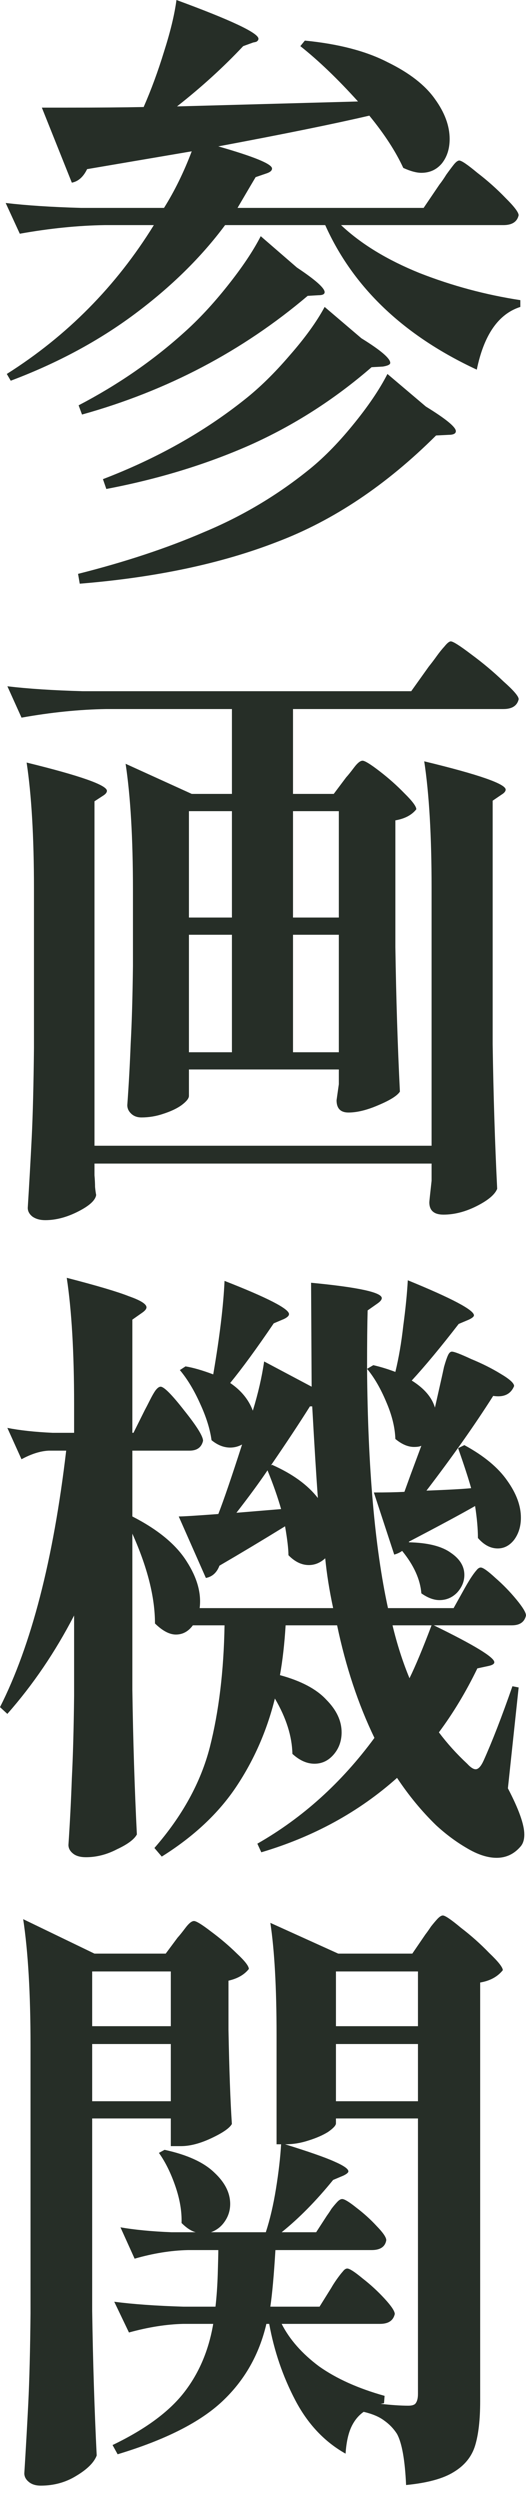 <svg width="32" height="152" viewBox="0 0 32 152" fill="none" xmlns="http://www.w3.org/2000/svg">
<path d="M26.735 11.219C26.873 11.044 27.01 10.845 27.148 10.621C27.309 10.396 27.458 10.197 27.595 10.022C27.733 9.848 27.848 9.76 27.939 9.76C28.077 9.76 28.444 10.01 29.041 10.508C29.66 10.982 30.233 11.493 30.761 12.042C31.289 12.565 31.552 12.914 31.552 13.089C31.461 13.488 31.151 13.687 30.623 13.687H20.748C21.964 14.834 23.558 15.806 25.531 16.604C27.504 17.377 29.545 17.925 31.656 18.249V18.661C30.325 19.085 29.442 20.356 29.006 22.475C24.556 20.406 21.482 17.477 19.785 13.687H13.694C12.249 15.632 10.425 17.427 8.223 19.072C6.021 20.718 3.498 22.076 0.653 23.148L0.413 22.737C4.083 20.418 7.065 17.402 9.359 13.687H6.365C4.737 13.712 3.016 13.886 1.204 14.211L0.344 12.341C1.605 12.49 3.131 12.59 4.92 12.64H9.978C10.62 11.618 11.182 10.471 11.664 9.2L5.299 10.284C5.069 10.758 4.76 11.032 4.37 11.107L2.546 6.544H3.991C5.918 6.544 7.501 6.532 8.739 6.507C9.198 5.46 9.611 4.338 9.978 3.141C10.368 1.92 10.62 0.873 10.735 0C14.061 1.222 15.724 2.007 15.724 2.356C15.724 2.431 15.678 2.493 15.587 2.543C15.495 2.568 15.438 2.58 15.415 2.58L14.795 2.805C13.602 4.076 12.261 5.298 10.77 6.47L21.78 6.17C20.542 4.799 19.372 3.677 18.271 2.805L18.546 2.468C20.587 2.668 22.262 3.104 23.57 3.777C24.9 4.425 25.863 5.173 26.46 6.021C27.056 6.844 27.355 7.654 27.355 8.452C27.355 9.05 27.194 9.549 26.873 9.947C26.552 10.321 26.139 10.508 25.634 10.508C25.336 10.508 24.969 10.409 24.533 10.209C24.074 9.212 23.386 8.152 22.468 7.031C20.335 7.529 17.273 8.152 13.281 8.9C15.461 9.524 16.55 9.972 16.55 10.247C16.55 10.371 16.436 10.471 16.206 10.546L15.552 10.77C15.461 10.92 15.094 11.543 14.451 12.64H25.772L26.735 11.219ZM18.064 16.267C19.188 17.015 19.75 17.514 19.75 17.763C19.75 17.888 19.624 17.95 19.372 17.95L18.718 17.988C14.749 21.353 10.173 23.759 4.989 25.205L4.782 24.644C7.168 23.398 9.301 21.927 11.182 20.231C12.077 19.434 12.96 18.486 13.832 17.389C14.726 16.267 15.403 15.258 15.862 14.36L18.064 16.267ZM21.987 20.568C23.157 21.291 23.742 21.79 23.742 22.064C23.742 22.164 23.593 22.238 23.294 22.288L22.606 22.326C20.335 24.295 17.858 25.878 15.174 27.075C12.513 28.247 9.611 29.132 6.468 29.73L6.262 29.132C9.519 27.885 12.387 26.277 14.864 24.308C15.782 23.585 16.699 22.687 17.617 21.615C18.557 20.543 19.268 19.558 19.75 18.661L21.987 20.568ZM25.909 24.719C27.125 25.467 27.733 25.965 27.733 26.215C27.733 26.364 27.584 26.439 27.286 26.439L26.529 26.477C23.501 29.493 20.278 31.65 16.86 32.946C13.465 34.267 9.462 35.115 4.851 35.489L4.748 34.891C7.615 34.168 10.173 33.32 12.421 32.348C14.692 31.401 16.78 30.166 18.683 28.646C19.601 27.923 20.519 27 21.436 25.878C22.377 24.732 23.088 23.684 23.57 22.737L25.909 24.719Z" fill="#262E27"/>
<path d="M21.06 47.261C21.175 47.136 21.335 46.937 21.542 46.662C21.748 46.388 21.92 46.251 22.058 46.251C22.195 46.251 22.54 46.463 23.09 46.887C23.641 47.311 24.145 47.759 24.604 48.233C25.086 48.707 25.327 49.031 25.327 49.205C25.051 49.554 24.627 49.779 24.053 49.878V57.582C24.099 60.673 24.191 63.603 24.329 66.37C24.168 66.62 23.732 66.894 23.021 67.193C22.333 67.492 21.725 67.642 21.198 67.642C20.716 67.642 20.475 67.392 20.475 66.894C20.475 66.894 20.521 66.57 20.613 65.921V65.024H11.494V66.632C11.494 66.782 11.345 66.969 11.047 67.193C10.772 67.392 10.405 67.567 9.946 67.716C9.51 67.866 9.063 67.941 8.604 67.941C8.352 67.941 8.145 67.866 7.985 67.716C7.824 67.567 7.744 67.392 7.744 67.193C7.836 65.921 7.904 64.675 7.95 63.453C8.019 62.207 8.065 60.636 8.088 58.741V54.104C8.088 50.963 7.939 48.407 7.641 46.438L11.666 48.27H14.109V43.11H6.471C4.842 43.135 3.122 43.309 1.309 43.633L0.449 41.726C1.711 41.876 3.236 41.975 5.026 42.025H25.017L26.084 40.529C26.244 40.33 26.405 40.118 26.565 39.894C26.726 39.669 26.887 39.47 27.047 39.295C27.208 39.096 27.334 38.996 27.426 38.996C27.563 38.996 27.976 39.258 28.664 39.781C29.375 40.305 30.029 40.853 30.626 41.427C31.245 41.975 31.555 42.337 31.555 42.511C31.463 42.91 31.153 43.11 30.626 43.11H17.826V48.27H20.303L21.06 47.261ZM26.256 53.955C26.256 50.813 26.107 48.258 25.808 46.288C29.112 47.086 30.763 47.66 30.763 48.009C30.763 48.108 30.683 48.208 30.522 48.308L29.972 48.682V63.491C30.018 66.582 30.109 69.511 30.247 72.279C30.109 72.628 29.697 72.977 29.008 73.326C28.32 73.675 27.643 73.85 26.978 73.85C26.405 73.85 26.118 73.6 26.118 73.102C26.118 73.052 26.164 72.615 26.256 71.793V70.746H5.748V71.456C5.771 71.73 5.783 71.967 5.783 72.167C5.805 72.391 5.828 72.553 5.851 72.653C5.805 72.977 5.438 73.314 4.75 73.662C4.062 74.012 3.397 74.186 2.755 74.186C2.433 74.186 2.17 74.111 1.963 73.962C1.78 73.812 1.688 73.638 1.688 73.438C1.78 71.967 1.86 70.546 1.929 69.175C1.998 67.779 2.043 65.959 2.066 63.715V54.029C2.066 50.888 1.917 48.333 1.619 46.363C4.876 47.161 6.505 47.734 6.505 48.083C6.505 48.183 6.425 48.283 6.264 48.383L5.748 48.719V69.661H26.256V53.955ZM14.109 55.787V49.318H11.494V55.787H14.109ZM20.613 55.787V49.318H17.826V55.787H20.613ZM14.109 56.834H11.494V63.977H14.109V56.834ZM17.826 56.834V63.977H20.613V56.834H17.826Z" fill="#262E27"/>
<path d="M31.553 102.597L30.899 108.73C31.564 110.002 31.897 110.937 31.897 111.535C31.897 111.859 31.817 112.109 31.656 112.283C31.266 112.732 30.784 112.956 30.211 112.956C29.66 112.956 29.052 112.757 28.387 112.358C27.745 111.984 27.125 111.523 26.529 110.974C25.657 110.127 24.866 109.167 24.155 108.095C21.838 110.164 19.085 111.672 15.897 112.62L15.656 112.096C18.409 110.525 20.783 108.381 22.779 105.664C21.792 103.62 21.035 101.338 20.508 98.82H17.376C17.308 99.942 17.193 100.952 17.032 101.849C18.317 102.198 19.257 102.697 19.854 103.345C20.473 103.969 20.783 104.629 20.783 105.327C20.783 105.851 20.622 106.3 20.301 106.674C19.98 107.048 19.59 107.235 19.131 107.235C18.672 107.235 18.225 107.035 17.789 106.636C17.766 105.564 17.411 104.442 16.723 103.271C16.241 105.215 15.461 106.998 14.383 108.618C13.305 110.239 11.791 111.66 9.841 112.881L9.394 112.358C11.091 110.413 12.215 108.369 12.766 106.225C13.316 104.056 13.614 101.588 13.66 98.82H11.733C11.458 99.194 11.114 99.381 10.701 99.381C10.311 99.381 9.887 99.157 9.428 98.708C9.428 97.113 8.969 95.293 8.052 93.248V102.747C8.097 105.838 8.189 108.768 8.327 111.535C8.166 111.834 7.765 112.133 7.123 112.433C6.503 112.757 5.872 112.919 5.23 112.919C4.886 112.919 4.622 112.844 4.439 112.694C4.255 112.545 4.163 112.37 4.163 112.171C4.255 110.8 4.324 109.453 4.37 108.132C4.439 106.811 4.485 105.14 4.508 103.121V98.222C3.361 100.441 2.007 102.435 0.447 104.205L0 103.794C1.904 100.03 3.246 94.831 4.026 88.2H2.959C2.454 88.225 1.904 88.399 1.308 88.723L0.447 86.816C1.204 86.966 2.122 87.065 3.2 87.115H4.508V85.358C4.508 82.216 4.358 79.661 4.06 77.691C5.895 78.165 7.157 78.539 7.845 78.813C8.556 79.063 8.912 79.287 8.912 79.486C8.912 79.586 8.82 79.698 8.637 79.823L8.052 80.234V87.115H8.12L8.809 85.732C8.877 85.607 8.981 85.407 9.118 85.133C9.256 84.859 9.371 84.66 9.462 84.535C9.577 84.385 9.68 84.311 9.772 84.311C9.978 84.311 10.46 84.797 11.217 85.769C11.974 86.716 12.353 87.327 12.353 87.601C12.261 88 11.986 88.2 11.527 88.2H8.052V92.201C9.611 92.999 10.713 93.909 11.355 94.931C11.997 95.928 12.261 96.876 12.146 97.773H20.267C20.037 96.701 19.877 95.692 19.785 94.744C19.487 95.018 19.154 95.156 18.787 95.156C18.351 95.156 17.938 94.956 17.548 94.557C17.548 94.183 17.48 93.597 17.342 92.799C15.966 93.647 14.635 94.445 13.351 95.193C13.19 95.617 12.915 95.866 12.525 95.941L10.873 92.201C11.148 92.201 11.951 92.151 13.282 92.052C13.603 91.229 14.085 89.82 14.727 87.826C14.498 87.951 14.257 88.013 14.004 88.013C13.614 88.013 13.236 87.863 12.869 87.564C12.777 86.891 12.548 86.156 12.181 85.358C11.814 84.535 11.401 83.849 10.942 83.301L11.286 83.076C11.745 83.151 12.307 83.313 12.972 83.563C13.362 81.294 13.591 79.399 13.66 77.878C16.275 78.901 17.583 79.574 17.583 79.898C17.583 79.998 17.48 80.097 17.273 80.197L16.654 80.459C15.621 81.98 14.738 83.189 14.004 84.086C14.669 84.535 15.128 85.096 15.381 85.769C15.702 84.722 15.931 83.725 16.069 82.777L18.959 84.311L18.925 77.991C21.792 78.265 23.226 78.576 23.226 78.925C23.226 79.025 23.134 79.137 22.951 79.262L22.366 79.673C22.343 80.471 22.331 81.655 22.331 83.226C22.377 89.234 22.801 94.084 23.604 97.773H27.596L28.284 96.539C28.353 96.415 28.456 96.24 28.593 96.016C28.754 95.766 28.88 95.592 28.972 95.492C29.064 95.367 29.156 95.305 29.247 95.305C29.385 95.305 29.683 95.517 30.142 95.941C30.601 96.34 31.025 96.776 31.415 97.25C31.805 97.723 32 98.047 32 98.222C31.908 98.621 31.622 98.82 31.14 98.82H26.391C28.846 100.017 30.073 100.765 30.073 101.064C30.073 101.164 29.958 101.239 29.729 101.289L29.041 101.438C28.353 102.859 27.573 104.156 26.701 105.327C27.206 106 27.779 106.636 28.422 107.235C28.628 107.459 28.8 107.571 28.938 107.571C29.098 107.571 29.259 107.397 29.419 107.048C29.947 105.876 30.532 104.367 31.174 102.523L31.553 102.597ZM25.187 87.975C24.82 87.975 24.442 87.813 24.052 87.489C24.029 86.791 23.845 86.043 23.501 85.246C23.157 84.423 22.767 83.75 22.331 83.226L22.71 83.002C23.145 83.101 23.593 83.239 24.052 83.413C24.258 82.565 24.419 81.63 24.533 80.608C24.671 79.586 24.763 78.664 24.809 77.841C27.492 78.938 28.834 79.648 28.834 79.973C28.834 80.047 28.731 80.135 28.525 80.234L27.905 80.496C26.827 81.892 25.875 83.039 25.049 83.937C25.806 84.41 26.277 84.959 26.46 85.582L26.839 83.899C26.885 83.7 26.942 83.438 27.011 83.114C27.102 82.79 27.183 82.553 27.252 82.403C27.32 82.254 27.401 82.179 27.492 82.179C27.63 82.179 28.02 82.329 28.662 82.628C29.328 82.902 29.924 83.201 30.452 83.525C31.002 83.849 31.277 84.099 31.277 84.273C31.071 84.772 30.647 84.971 30.004 84.871C28.88 86.642 27.527 88.561 25.944 90.631C27.252 90.581 28.158 90.531 28.662 90.481C28.502 89.908 28.238 89.097 27.871 88.05L28.25 87.863C29.442 88.511 30.314 89.234 30.864 90.032C31.415 90.805 31.69 91.553 31.69 92.276C31.69 92.799 31.553 93.248 31.277 93.622C31.002 93.971 30.669 94.146 30.28 94.146C29.844 94.146 29.442 93.934 29.075 93.51C29.075 92.962 29.018 92.313 28.903 91.566C28.077 92.039 26.735 92.762 24.877 93.734V93.772C26.024 93.797 26.873 94.009 27.424 94.408C27.974 94.781 28.25 95.23 28.25 95.754C28.25 96.153 28.1 96.514 27.802 96.838C27.504 97.138 27.148 97.287 26.735 97.287C26.391 97.287 26.024 97.15 25.634 96.876C25.566 96.028 25.176 95.168 24.465 94.295C24.327 94.395 24.166 94.47 23.983 94.52L22.744 90.743C23.478 90.743 24.098 90.73 24.602 90.705L24.981 89.658L25.634 87.901C25.543 87.951 25.394 87.975 25.187 87.975ZM16.55 89.06C17.789 89.608 18.718 90.281 19.338 91.079C19.246 89.833 19.131 87.975 18.994 85.507H18.856C18.214 86.529 17.422 87.726 16.482 89.097L16.55 89.06ZM17.101 91.752C16.895 91.029 16.619 90.244 16.275 89.397C15.771 90.144 15.14 91.004 14.383 91.977L17.101 91.752ZM24.912 102.036C25.279 101.289 25.726 100.216 26.254 98.82H23.88C24.155 99.967 24.499 101.039 24.912 102.036Z" fill="#262E27"/>
<path d="M26.941 116.461C27.079 116.461 27.446 116.71 28.042 117.209C28.662 117.683 29.235 118.194 29.763 118.742C30.313 119.266 30.589 119.615 30.589 119.789C30.267 120.188 29.809 120.437 29.212 120.537V146.004C29.212 147.126 29.109 148.023 28.903 148.697C28.696 149.37 28.26 149.906 27.595 150.305C26.953 150.704 25.989 150.965 24.705 151.09C24.636 149.569 24.452 148.535 24.154 147.986C23.948 147.662 23.684 147.388 23.363 147.163C23.065 146.939 22.652 146.764 22.124 146.64C21.803 146.864 21.551 147.176 21.367 147.575C21.184 147.974 21.069 148.51 21.023 149.183C19.738 148.46 18.718 147.375 17.961 145.929C17.204 144.483 16.676 142.938 16.378 141.292H16.206C15.77 143.162 14.875 144.733 13.522 146.004C12.169 147.276 10.047 148.348 7.156 149.22L6.847 148.659C8.819 147.712 10.265 146.652 11.182 145.481C12.1 144.309 12.696 142.913 12.971 141.292H11.148C10.116 141.317 9.014 141.492 7.845 141.816L6.95 139.946C8.097 140.095 9.496 140.195 11.148 140.245H13.109C13.178 139.647 13.224 138.986 13.247 138.263C13.27 137.515 13.281 137.029 13.281 136.805H11.423C10.391 136.829 9.313 137.004 8.189 137.328L7.328 135.421C8.177 135.57 9.209 135.67 10.425 135.72H11.905C11.63 135.645 11.343 135.458 11.045 135.159C11.068 134.461 10.941 133.713 10.666 132.915C10.391 132.118 10.058 131.444 9.668 130.896L10.012 130.709C11.389 131.008 12.398 131.469 13.04 132.093C13.683 132.691 14.004 133.327 14.004 134C14.004 134.399 13.889 134.76 13.66 135.084C13.453 135.384 13.178 135.595 12.834 135.72H16.171C16.424 134.947 16.63 134.062 16.791 133.065C16.951 132.068 17.055 131.17 17.101 130.372H16.825V123.716C16.825 120.849 16.699 118.58 16.447 116.91L20.576 118.78H25.083L25.875 117.62C25.989 117.471 26.104 117.309 26.219 117.134C26.356 116.96 26.483 116.81 26.597 116.685C26.735 116.536 26.85 116.461 26.941 116.461ZM5.608 128.802V140.507C5.654 143.598 5.746 146.528 5.883 149.295C5.723 149.719 5.31 150.13 4.645 150.529C4.002 150.928 3.28 151.127 2.477 151.127C2.179 151.127 1.938 151.053 1.754 150.903C1.571 150.753 1.479 150.579 1.479 150.379C1.571 148.909 1.651 147.487 1.72 146.116C1.789 144.72 1.835 142.9 1.857 140.656V124.352C1.857 121.21 1.708 118.655 1.41 116.685L5.746 118.78H10.081L10.804 117.807C10.918 117.683 11.079 117.483 11.285 117.209C11.492 116.935 11.664 116.798 11.802 116.798C11.939 116.798 12.283 117.009 12.834 117.433C13.407 117.857 13.935 118.306 14.417 118.78C14.898 119.228 15.139 119.54 15.139 119.714C14.864 120.063 14.451 120.3 13.9 120.425V123.417C13.946 125.86 14.015 127.767 14.107 129.138C13.969 129.388 13.556 129.674 12.868 129.998C12.18 130.323 11.561 130.485 11.01 130.485H10.391V128.802H5.608ZM10.391 119.864H5.608V123.192H10.391V119.864ZM20.438 123.192H25.427V119.864H20.438V123.192ZM10.391 124.277H5.608V127.755H10.391V124.277ZM20.438 127.755H25.427V124.277H20.438V127.755ZM25.427 128.802H20.438V129.101C20.438 129.226 20.277 129.4 19.956 129.624C19.635 129.824 19.234 129.998 18.752 130.148C18.293 130.298 17.834 130.372 17.376 130.372H17.341C18.787 130.821 19.784 131.17 20.335 131.419C20.908 131.669 21.195 131.868 21.195 132.018C21.195 132.093 21.092 132.18 20.885 132.28L20.266 132.541C19.234 133.813 18.19 134.872 17.135 135.72H19.234L19.888 134.71C19.979 134.586 20.071 134.449 20.163 134.299C20.277 134.149 20.392 134.012 20.507 133.888C20.622 133.763 20.725 133.701 20.817 133.701C20.954 133.701 21.241 133.875 21.677 134.224C22.136 134.573 22.549 134.947 22.916 135.346C23.305 135.745 23.5 136.032 23.5 136.206C23.432 136.605 23.134 136.805 22.606 136.805H16.756C16.665 138.325 16.561 139.472 16.447 140.245H19.44L20.163 139.086C20.232 138.961 20.335 138.799 20.473 138.6C20.633 138.375 20.759 138.213 20.851 138.113C20.943 137.989 21.035 137.926 21.126 137.926C21.264 137.926 21.574 138.126 22.055 138.525C22.537 138.899 22.984 139.31 23.397 139.759C23.81 140.208 24.017 140.519 24.017 140.694C23.925 141.093 23.627 141.292 23.122 141.292H17.135C17.617 142.24 18.374 143.1 19.406 143.872C20.461 144.62 21.791 145.219 23.397 145.668L23.363 146.116L23.156 146.154C23.822 146.228 24.384 146.266 24.842 146.266C25.072 146.266 25.221 146.216 25.29 146.116C25.381 145.992 25.427 145.805 25.427 145.555V128.802Z" fill="#262E27"/>
</svg>

